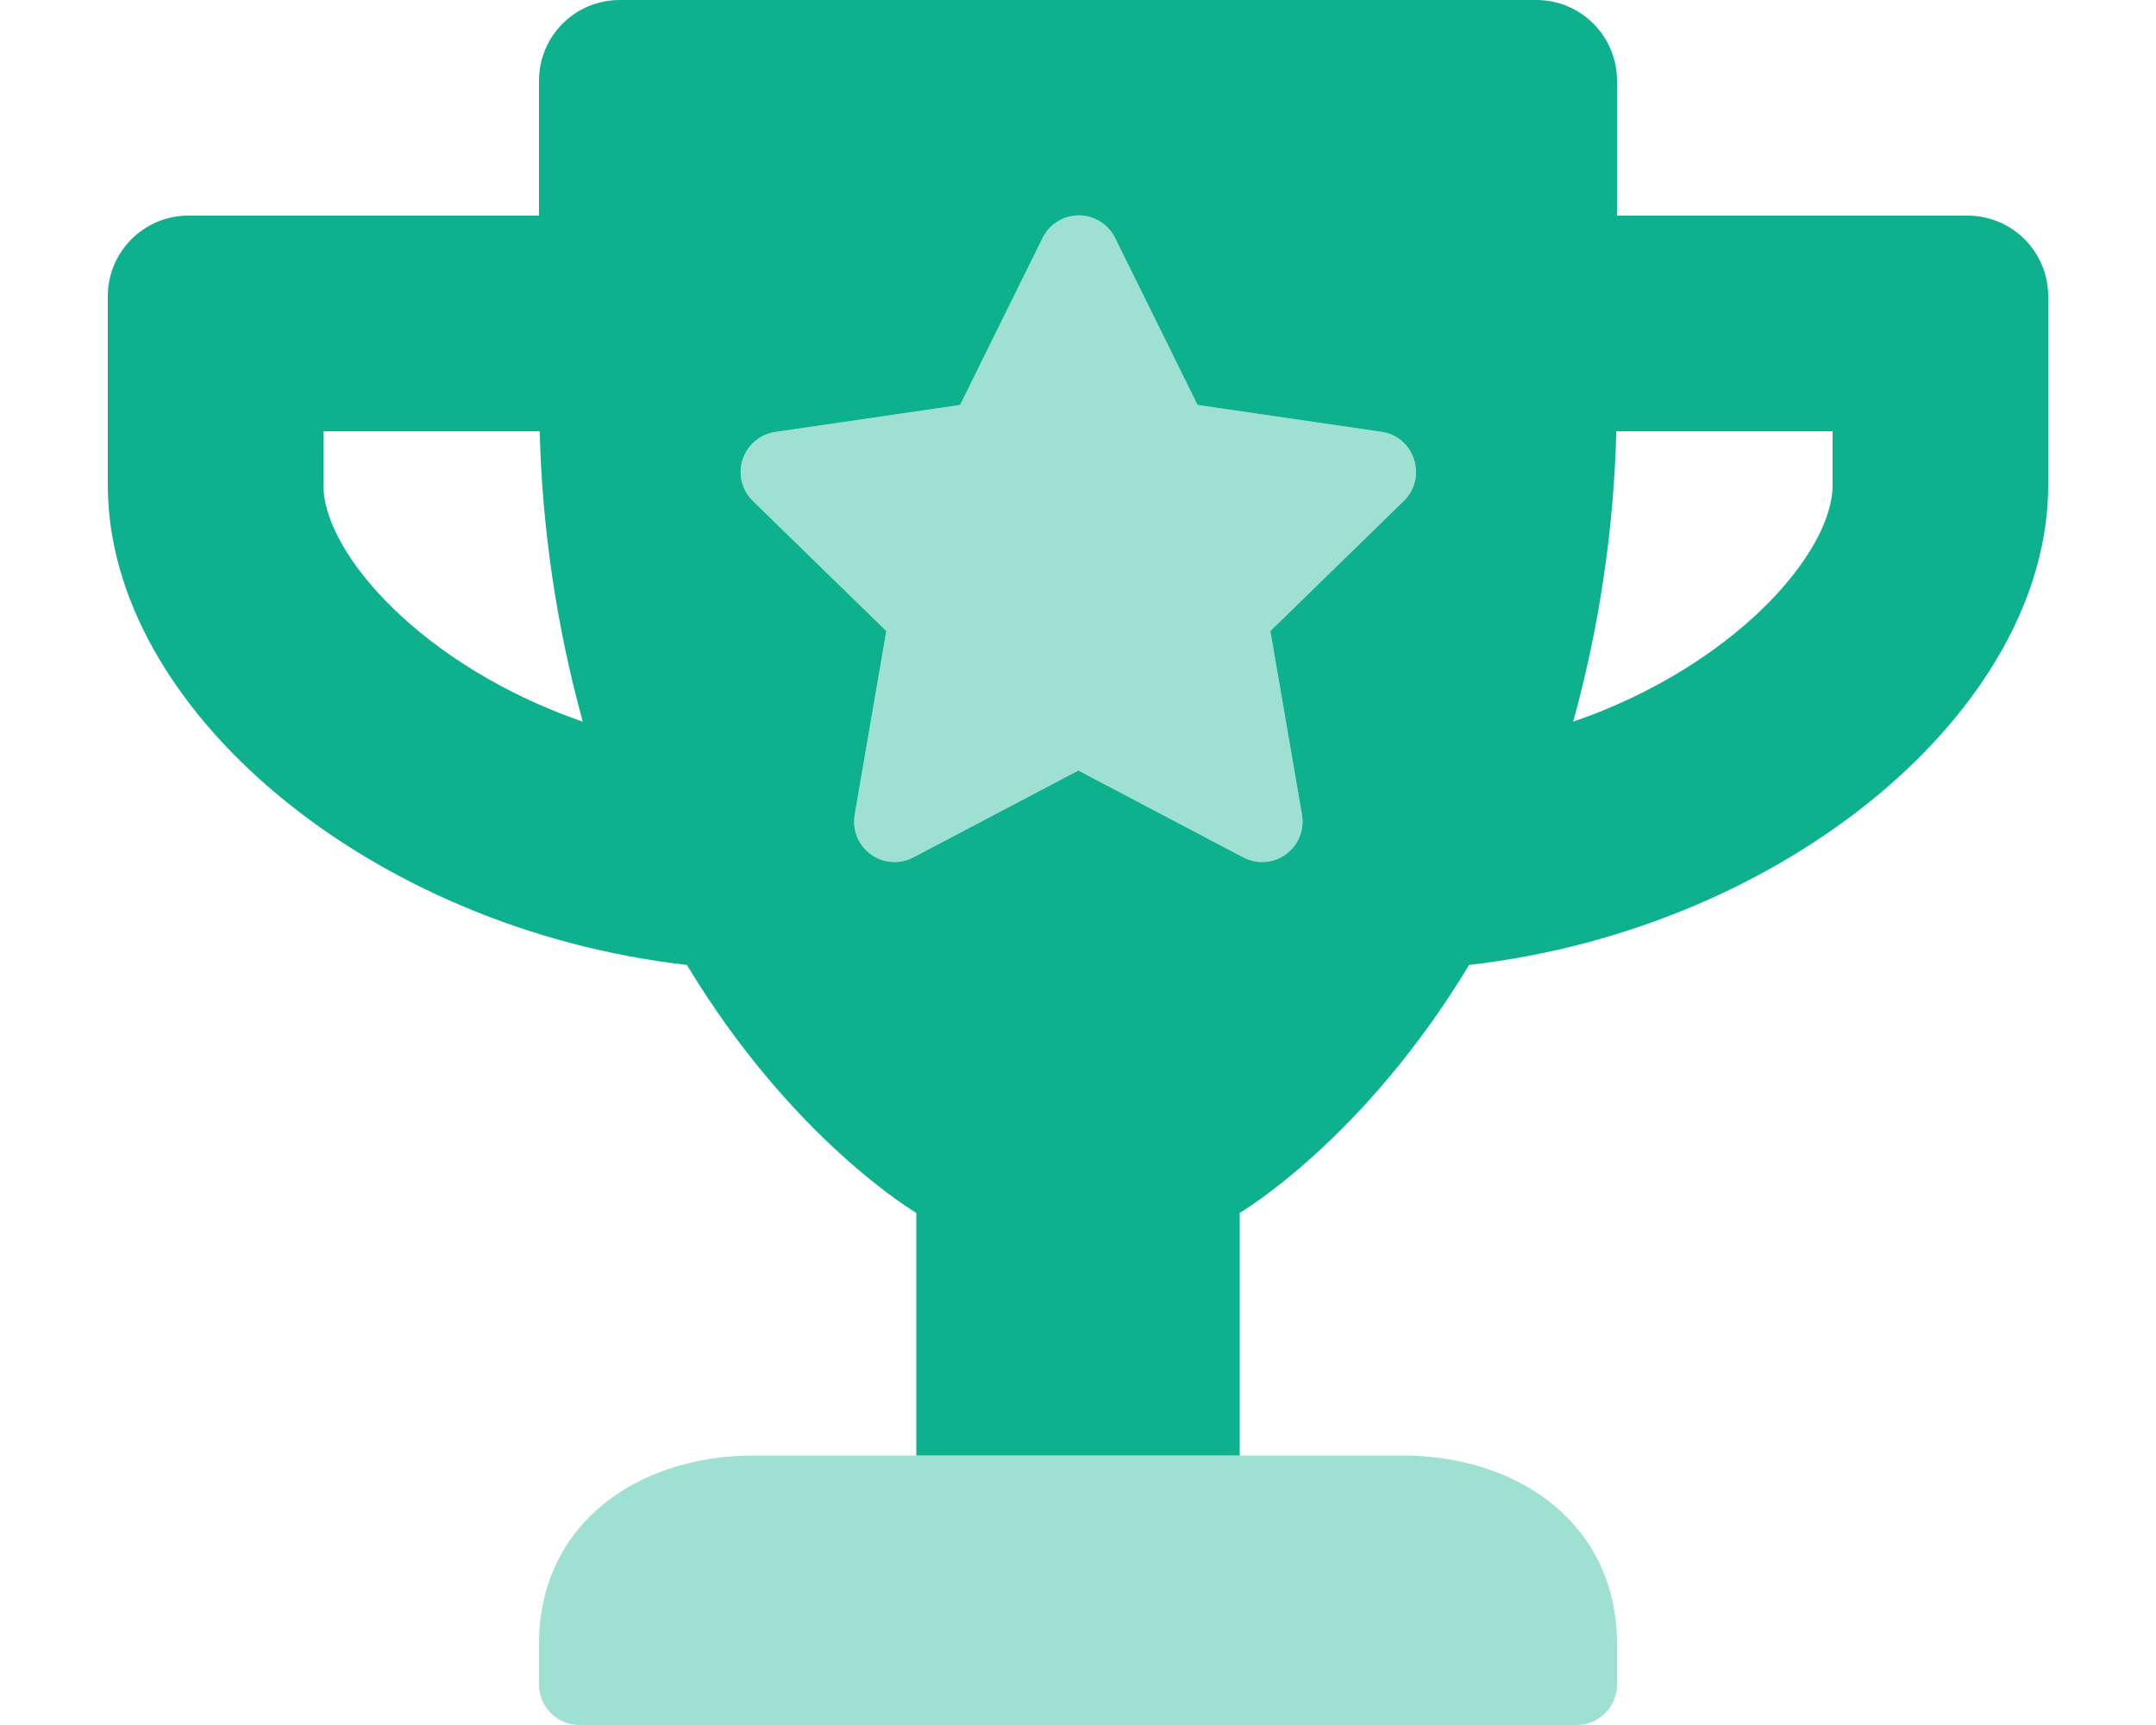 <svg width="640" height="512" xmlns="http://www.w3.org/2000/svg" xmlns:xlink="http://www.w3.org/1999/xlink" xml:space="preserve" overflow="hidden"><defs><clipPath id="clip0"><rect x="320" y="104" width="640" height="512"/></clipPath></defs><g clip-path="url(#clip0)" transform="translate(-320 -104)"><path d="M583.1 291.3 573.7 345.9C572.614 352.438 577.033 358.618 583.571 359.705 586.145 360.132 588.788 359.709 591.1 358.5L640.1 332.7 689.1 358.5C694.972 361.572 702.223 359.302 705.295 353.429 706.505 351.117 706.928 348.474 706.5 345.9L697.1 291.3 736.7 252.7C743.8 245.8 739.9 233.7 730.3 232.2L675.5 224.2 651 174.6C648.055 168.663 640.854 166.238 634.917 169.183 632.568 170.348 630.665 172.251 629.5 174.6L605 224.2 550.2 232.2C543.636 233.113 539.055 239.175 539.969 245.739 540.337 248.388 541.58 250.838 543.5 252.7ZM736 536 544 536C508.7 536 480 556.7 480 592L480 604C480 610.627 485.373 616 492 616L788 616C794.627 616 800 610.627 800 604L800 592C800 556.7 771.3 536 736 536Z" fill="#0EB18D" fill-rule="nonzero" fill-opacity="0.4"/><path d="M904.12 168 800 168 800 128C800.033 114.778 789.342 104.033 776.12 104L504 104C490.778 103.967 480.033 114.658 480 127.88L480 168 376 168C362.778 167.967 352.033 178.658 352 191.88L352 248C352 314.5 429.9 379.7 523.9 390.4 555.3 442.5 592 464 592 464L592 536 688 536 688 464C688 464 724.7 442.5 756.1 390.4 850.4 379.6 928 314.3 928 248L928 192C928.033 178.778 917.342 168.033 904.12 168ZM416 248 416 232 480.2 232C480.95 261.146 485.249 290.093 493 318.2 445.5 301.8 416 268.3 416 248ZM736.7 252.7 697.1 291.3 706.5 345.9C707.586 352.438 703.167 358.618 696.629 359.705 694.055 360.132 691.412 359.709 689.1 358.5L640.1 332.7 591.1 358.5C585.228 361.572 577.977 359.302 574.905 353.429 573.695 351.117 573.272 348.474 573.7 345.9L583.1 291.3 543.5 252.7C538.742 248.086 538.626 240.489 543.239 235.731 545.101 233.812 547.551 232.569 550.2 232.2L605 224.2 629.5 174.6C632.445 168.663 639.646 166.238 645.583 169.183 647.932 170.348 649.835 172.251 651 174.6L675.5 224.2 730.3 232.2C739.9 233.7 743.8 245.8 736.7 252.7ZM864 248C864 268.2 834.6 301.8 787 318.2 794.751 290.093 799.05 261.146 799.8 232L864 232Z" fill="#0EB18D" fill-rule="nonzero" fill-opacity="1"/></g></svg>